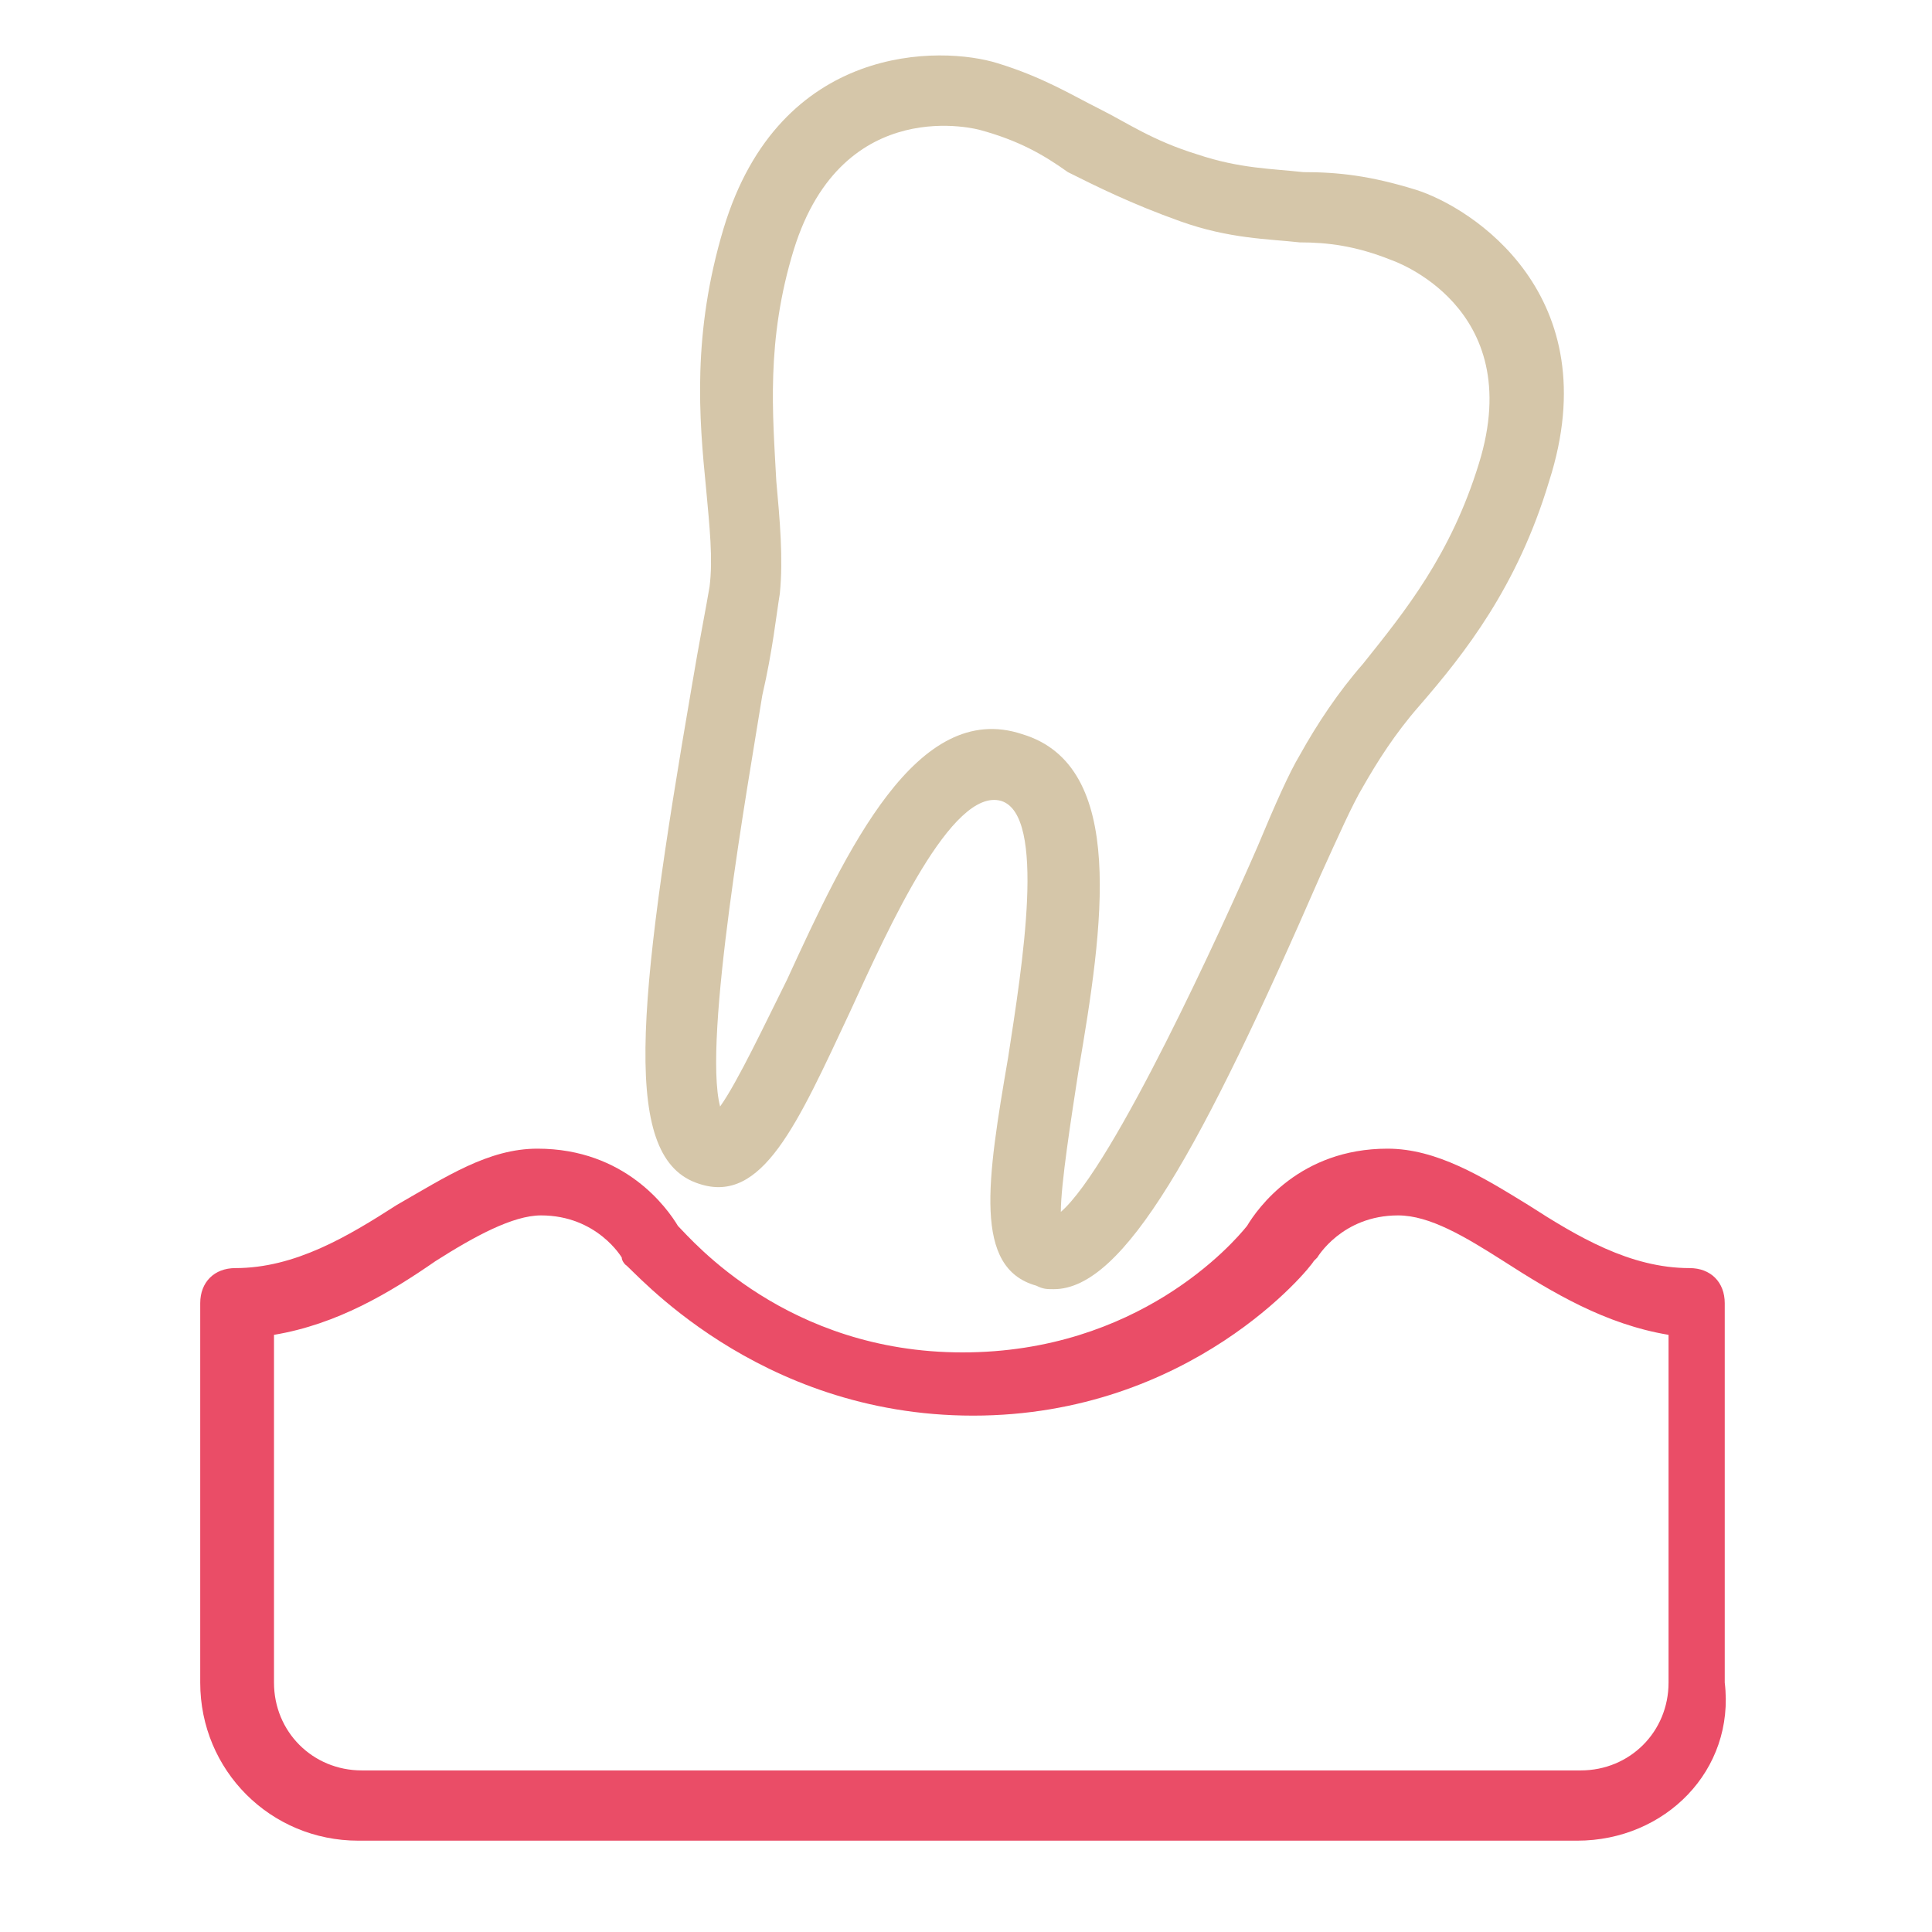 <?xml version="1.0" encoding="UTF-8"?> <!-- Generator: Adobe Illustrator 27.6.1, SVG Export Plug-In . SVG Version: 6.00 Build 0) --> <svg xmlns="http://www.w3.org/2000/svg" xmlns:xlink="http://www.w3.org/1999/xlink" version="1.1" id="Camada_1" x="0px" y="0px" viewBox="0 0 55 55" style="enable-background:new 0 0 55 55;" xml:space="preserve"> <style type="text/css"> .st0{fill:#EA4D67;} .st1{fill:#D5C6A9;} </style> <g> <path class="st0" d="M44.9,52.4H10.2c-2.5,0-4.5-2-4.5-4.5V37.1c0-0.6,0.4-1,1-1c1.7,0,3.2-0.9,4.6-1.8c1.4-0.8,2.6-1.6,4-1.6 c2.5,0,3.7,1.7,4,2.2c0.4,0.4,3.1,3.6,8.1,3.6c5,0,7.7-3.1,8.1-3.6c0.3-0.5,1.5-2.2,4-2.2c1.4,0,2.7,0.8,4,1.6 c1.4,0.9,2.9,1.8,4.6,1.8c0.6,0,1,0.4,1,1v10.8C49.4,50.4,47.4,52.4,44.9,52.4z M7.8,38v9.9c0,1.4,1.1,2.5,2.5,2.5h34.7 c1.4,0,2.5-1.1,2.5-2.5V38c-1.8-0.3-3.3-1.2-4.7-2.1c-1.1-0.7-2.1-1.3-3-1.3c-1.6,0-2.3,1.2-2.3,1.2c0,0-0.1,0.1-0.1,0.1 c-0.1,0.2-3.5,4.4-9.7,4.4S18,36.1,17.8,36c0,0-0.1-0.1-0.1-0.2c0,0-0.7-1.2-2.3-1.2c-0.8,0-1.9,0.6-3,1.3 C11.1,36.8,9.6,37.7,7.8,38z M36.5,35.4L36.5,35.4L36.5,35.4z"></path> </g> <g> <path class="st1" d="M30,36.7c-0.2,0-0.3,0-0.5-0.1c-1.8-0.5-1.4-3-0.8-6.5c0.4-2.6,1.1-6.9-0.2-7.3l0,0c-1.4-0.4-3.2,3.6-4.3,6 c-1.5,3.2-2.5,5.5-4.3,4.9c-2.2-0.7-1.8-4.9-0.2-14.2c0.2-1.2,0.4-2.2,0.5-2.8c0.1-0.8,0-1.7-0.1-2.8c-0.2-2-0.4-4.4,0.5-7.4 c1.6-5.3,6.2-5.2,7.8-4.7c1.3,0.4,2.1,0.9,2.9,1.3c0.8,0.4,1.5,0.9,2.8,1.3c1.2,0.4,2.1,0.4,3,0.5C38.1,4.9,39,5,40.3,5.4 c1.6,0.5,5.5,3,3.8,8.3c-0.9,3-2.4,4.9-3.7,6.4c-0.7,0.8-1.2,1.6-1.6,2.3c-0.3,0.5-0.7,1.4-1.2,2.5C34.2,32.7,32,36.7,30,36.7z M29.1,20.9c3,0.9,2.3,5.5,1.6,9.6c-0.2,1.3-0.5,3.2-0.5,4c1.5-1.3,4.6-8.1,5.6-10.4c0.5-1.2,0.9-2.1,1.2-2.6 c0.5-0.9,1.1-1.8,1.8-2.6c1.2-1.5,2.5-3.1,3.3-5.7c1.4-4.5-2.5-5.8-2.5-5.8C38.6,7,37.8,6.9,37,6.9c-0.9-0.1-2-0.1-3.4-0.6 s-2.4-1-3.2-1.4C29.7,4.4,29,4,27.9,3.7c0,0-3.9-1.1-5.3,3.4c-0.8,2.6-0.6,4.7-0.5,6.6c0.1,1.1,0.2,2.2,0.1,3.2 c-0.1,0.6-0.2,1.6-0.5,2.9c-0.4,2.5-1.7,9.8-1.2,11.7c0.5-0.7,1.3-2.4,1.9-3.6C24.1,24.2,26.1,19.9,29.1,20.9L29.1,20.9z"></path> </g> </svg> 